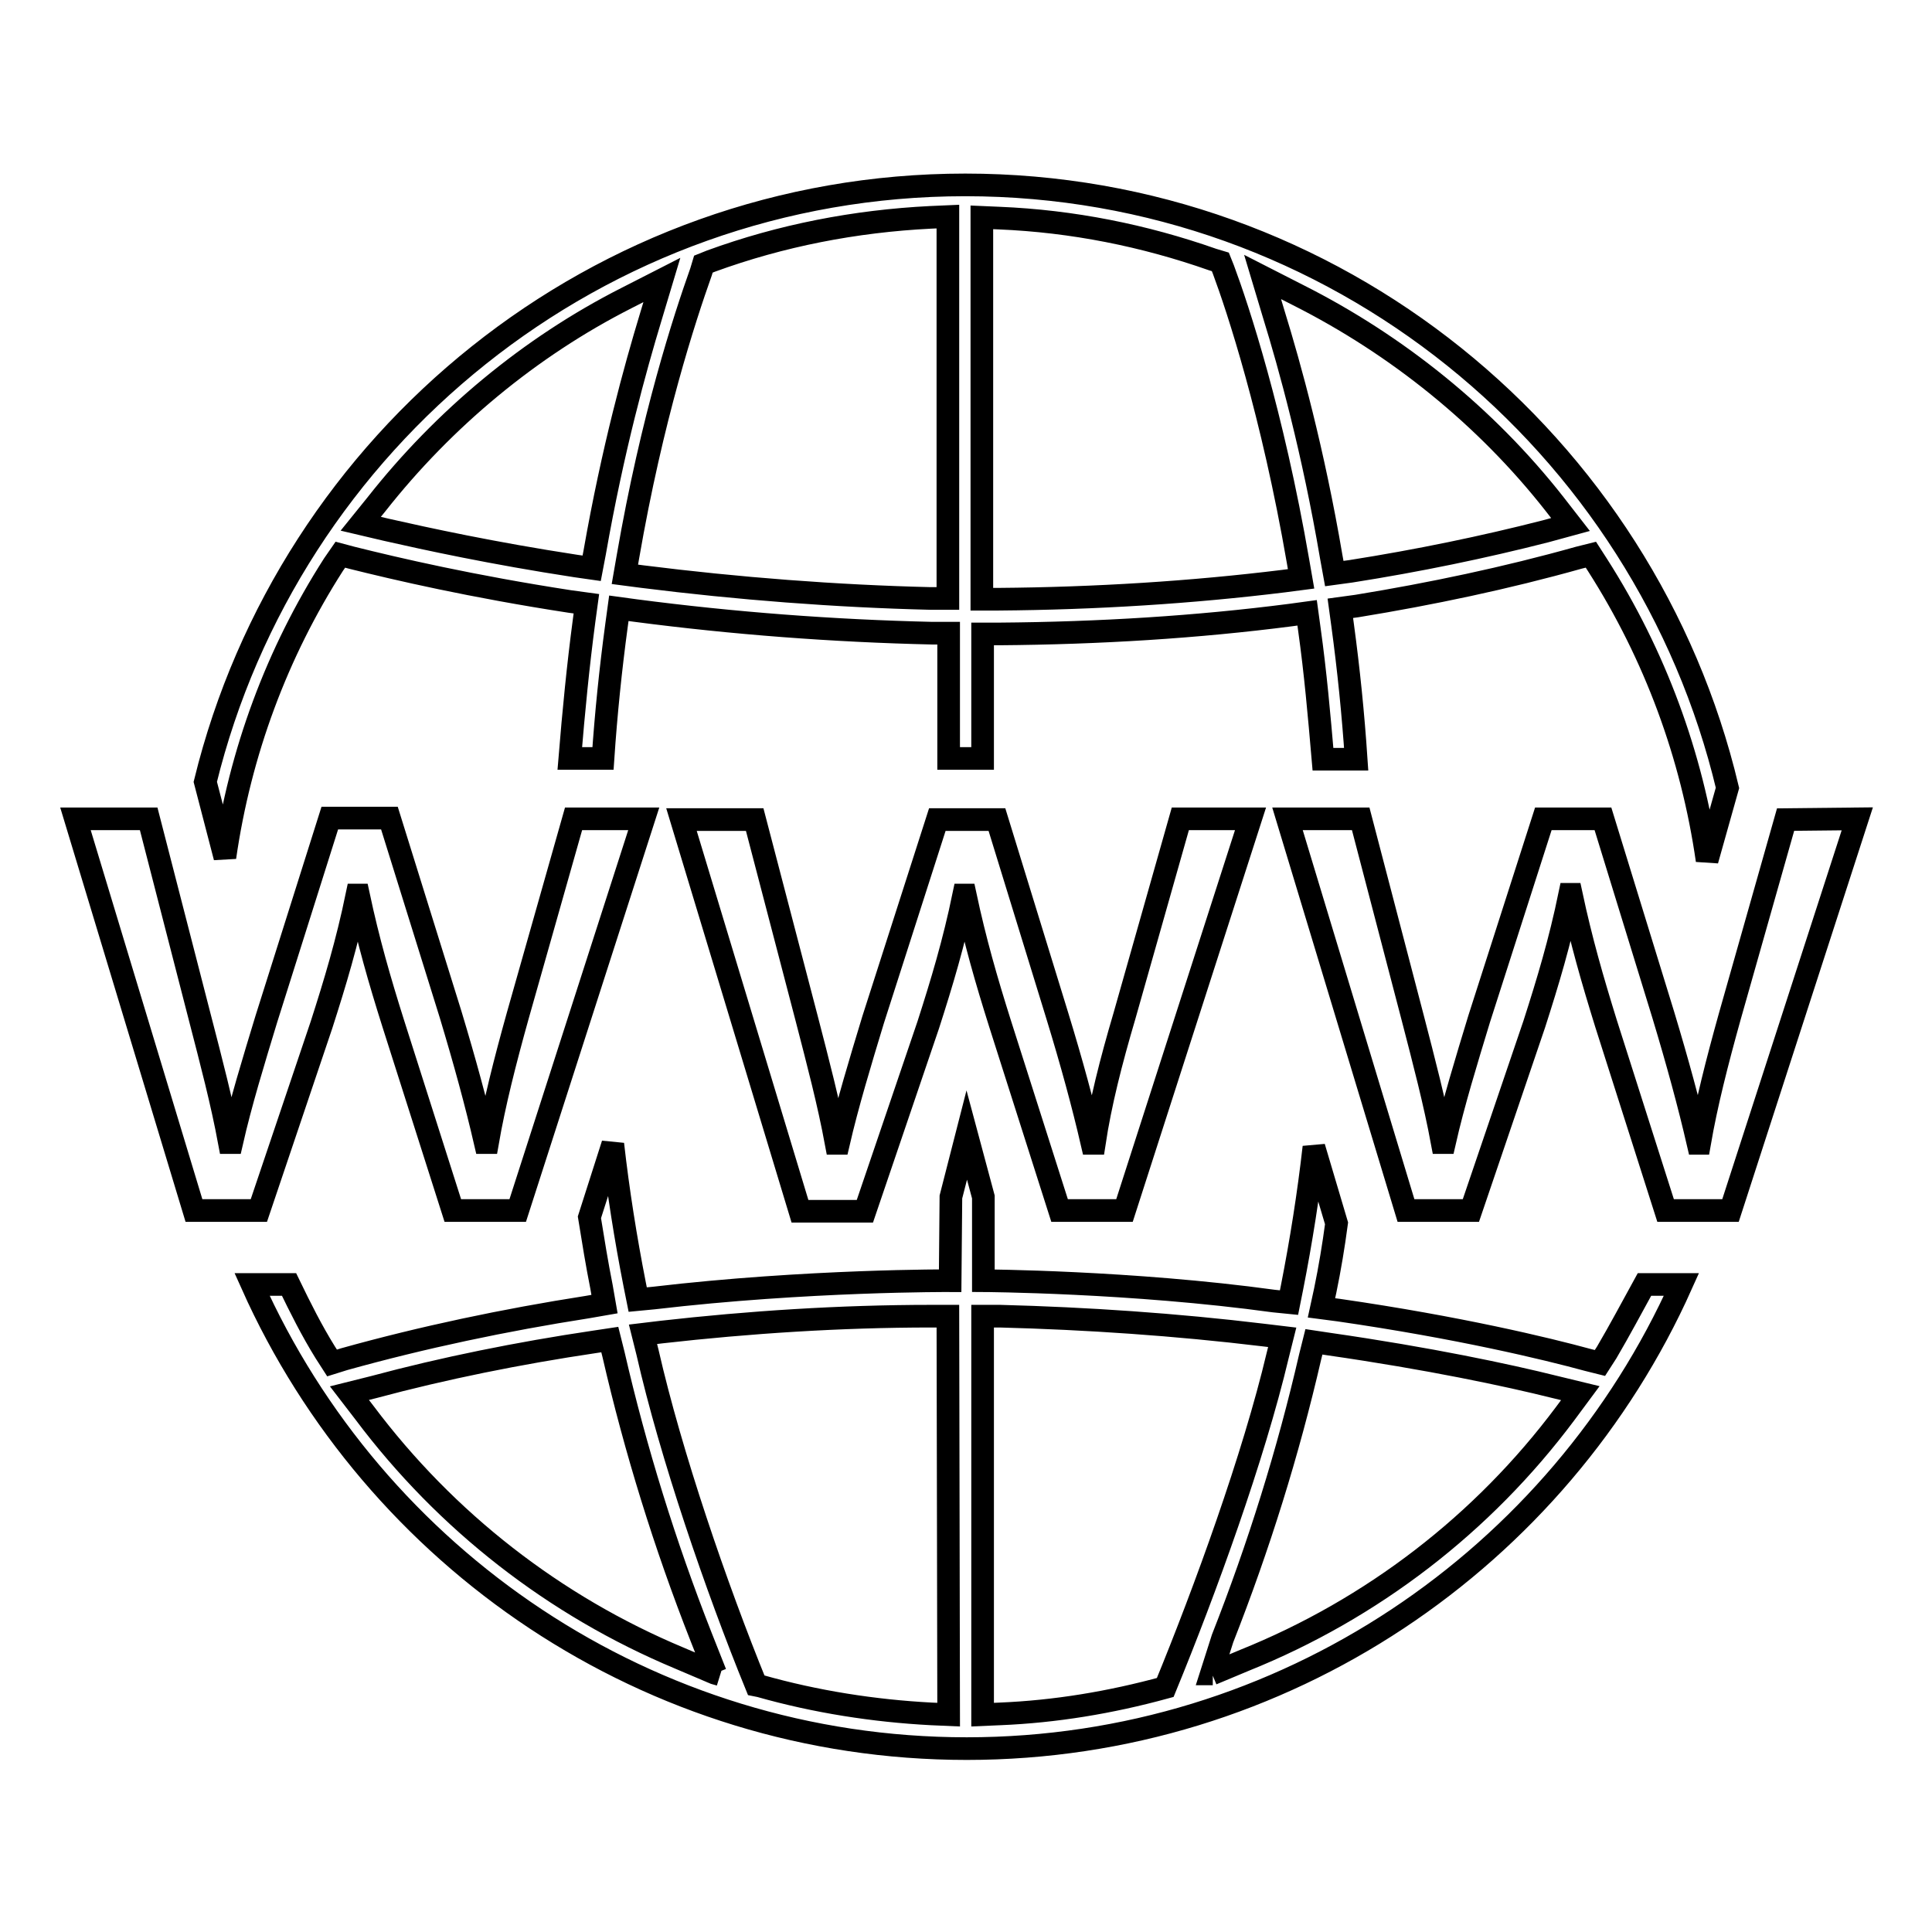 <?xml version="1.0" encoding="utf-8"?>
<!-- Svg Vector Icons : http://www.onlinewebfonts.com/icon -->
<!DOCTYPE svg PUBLIC "-//W3C//DTD SVG 1.1//EN" "http://www.w3.org/Graphics/SVG/1.1/DTD/svg11.dtd">
<svg version="1.1" xmlns="http://www.w3.org/2000/svg" xmlns:xlink="http://www.w3.org/1999/xlink" x="0px" y="0px" viewBox="0 0 256 256" enable-background="new 0 0 256 256" xml:space="preserve">
<g><g><g><g><path stroke-width="3" fill-opacity="0" stroke="#000000"  d="M212.9,179.2l-0.9,1.4l-1.6-0.4c-5.5-1.5-17.1-4.3-33-6.6l-2.3-0.3l0.5-2.3c0.6-2.9,1.1-5.9,1.5-8.9l-3-10.1c-0.7,6.2-1.7,12.5-2.9,18.6l-0.4,2l-2-0.2c-18.9-2.6-38.5-2.7-38.5-2.7v-11.1l-2.2-8.2l-2.1,8.2l-0.1,11.1c0,0-18.9-0.1-39.3,2.3l-2.1,0.2l-0.4-2c-1.2-6.1-2.2-12.4-2.9-18.6l-3.1,9.7c0.5,3.1,1,6.2,1.6,9.2l0.4,2.3l-2.3,0.4c-10.9,1.7-21.8,4-32.2,6.9l-1.6,0.5l-0.9-1.4c-1.8-2.9-3.3-5.9-4.8-9h-4.9c16.2,36.2,52.5,61.5,94.7,61.5c42.1,0,78.5-25.3,94.7-61.5h-4.9C216.2,173.3,214.6,176.3,212.9,179.2z M94.7,221.7L94.7,221.7l-4.7-2c-16.5-6.9-30.9-18.1-41.7-32.5l-2-2.6l3.2-0.8c9.3-2.5,19.2-4.5,29.3-6l2-0.3l0.5,2c2.9,12.6,6.8,25.2,11.6,37.4l1.9,4.8l0.6,0.2L94.7,221.7z M125.7,227.2l-2.3-0.1c-7.6-0.4-15.3-1.6-22.7-3.7l-0.5-0.1c-5.3-13-11.3-30.5-14.4-44.1l-0.6-2.4l2.5-0.3c11.5-1.3,23.6-2.1,35.7-2.1l2.2,0L125.7,227.2L125.7,227.2z M132.5,227.1l-2.3,0.1v-52.8l2.3,0c11.5,0.3,23.3,1.1,34.9,2.5l2.5,0.3l-0.6,2.4c-3.2,13.5-9.6,31.1-14.9,44C147.1,225.6,139.8,226.8,132.5,227.1z M207.4,187.3c-10.9,14.6-25.6,25.9-42.5,32.7l-4.3,1.8l0.1,0l-0.2,0l1.5-4.7c4.8-12.2,8.7-24.7,11.6-37.3l0.5-2l2,0.3c13.2,1.9,23.6,4.1,30,5.7l3.3,0.8L207.4,187.3z"/><path stroke-width="3" fill-opacity="0" stroke="#000000"  d="M44.2,74.8l0.9-1.3l1.5,0.4c6,1.5,15.9,3.8,28.9,5.8l2.2,0.3l-0.3,2.2c-0.8,6-1.4,12.2-1.9,18.3h2.7h1.7c0.4-5.9,1-11.8,1.8-17.7l0.3-2.2l2.2,0.3c13,1.7,26.2,2.7,39.3,3l2.2,0v16.6h4.5V84l2.2,0c13.3-0.1,26.2-0.9,38.6-2.5l2.2-0.3l0.3,2.2c0.8,5.7,1.3,11.4,1.8,17.2h2.6h1.8c-0.4-6-1-11.9-1.8-17.8l-0.3-2.2l2.2-0.3c9.8-1.6,19.8-3.7,29.4-6.4l1.6-0.4l0.9,1.4c7.6,11.9,12.5,25.2,14.5,39.1l2.7-9.6c-10.9-45.8-52-79.9-101-79.9c-48.7,0-89.6,33.8-100.7,79.1l2.6,10C31.8,99.7,36.7,86.5,44.2,74.8z M172,39.1c13.1,6.6,24.9,16.1,34,27.7l2.1,2.7l-3.3,0.9c-8.2,2.1-16.9,3.9-25.8,5.3l-2.2,0.3l-0.4-2.2c-2.4-14.1-5.5-25.3-7.6-32.1l-1.5-5L172,39.1z M130.1,28.8l2.3,0.1c9.7,0.4,19.2,2.3,28.3,5.5l1,0.3l0.4,1c1.9,5.1,6.5,19,9.9,38.7l0.4,2.3l-2.3,0.3c-12.2,1.5-24.9,2.3-37.8,2.4h-2.2V28.8L130.1,28.8z M93.2,35l1-0.4c9.3-3.4,19.1-5.3,29.1-5.8l2.3-0.1v50.6l-2.3,0C110.8,79,97.8,78,85.1,76.4l-2.3-0.3l0.4-2.3c3.2-18.5,7.5-31.6,9.7-37.8L93.2,35z M49.9,66.8C58.8,55.5,70.2,46,83,39.5l4.7-2.4l-1.5,5c-2,6.6-5,17.4-7.4,31.1l-0.4,2.1l-2.1-0.3c-11.1-1.7-19.8-3.6-25.1-4.8l-3.4-0.8L49.9,66.8z"/><path stroke-width="3" fill-opacity="0" stroke="#000000"  d="M42.6,135.8c1.8-5.6,3.4-10.9,4.7-17.2h0.2c1.3,6.1,2.8,11.3,4.6,17l7.9,24.8h8.6l16.7-51.9h-9.3l-7.4,26.1c-1.7,6.1-3.1,11.6-4,16.8h-0.3c-1.2-5.2-2.7-10.7-4.6-17l-8.1-26h-7.9L35.3,135c-1.7,5.6-3.4,11.1-4.6,16.4h-0.3c-1-5.4-2.4-10.7-3.9-16.5l-6.8-26.4H10l15.7,51.9h8.6L42.6,135.8z"/><path stroke-width="3" fill-opacity="0" stroke="#000000"  d="M145,151.5h-0.3c-1.2-5.2-2.7-10.7-4.6-16.9l-8-26h-7.9l-8.5,26.5c-1.7,5.6-3.4,11.2-4.6,16.4h-0.3c-1-5.4-2.4-10.7-3.9-16.5l-6.9-26.4h-9.7l15.7,51.9h8.6l8.4-24.7c1.8-5.6,3.4-10.9,4.7-17.2h0.2c1.3,6.1,2.8,11.3,4.6,17l7.9,24.8h8.6l16.7-51.9h-9.3l-7.4,26.1C147.2,140.7,145.8,146.2,145,151.5z"/><path stroke-width="3" fill-opacity="0" stroke="#000000"  d="M236.6,108.6l-7.4,26.1c-1.7,6.1-3.1,11.6-4,16.8H225c-1.2-5.2-2.7-10.7-4.6-17l-8-26h-7.9l-8.5,26.5c-1.7,5.6-3.4,11.1-4.6,16.4h-0.3c-1-5.4-2.4-10.7-3.9-16.5l-6.9-26.4h-9.7l15.7,51.9h8.6l8.4-24.7c1.8-5.6,3.4-10.9,4.7-17.2h0.2c1.3,6.1,2.8,11.3,4.6,17.1l7.9,24.8h8.6l16.8-51.9L236.6,108.6L236.6,108.6z"/></g></g><g></g><g></g><g></g><g></g><g></g><g></g><g></g><g></g><g></g><g></g><g></g><g></g><g></g><g></g><g></g></g></g>
</svg>